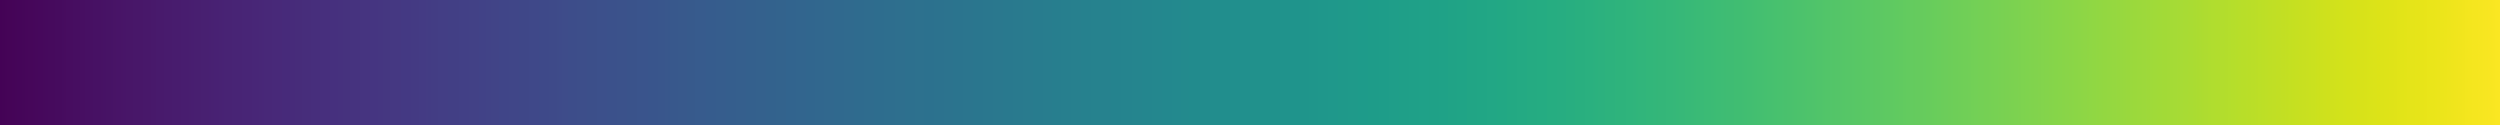 <svg xmlns="http://www.w3.org/2000/svg" height="30" stroke-opacity="1" viewBox="0 0 600 30" font-size="1" width="600" xmlns:xlink="http://www.w3.org/1999/xlink" stroke="rgb(0,0,0)" version="1.1"><defs></defs><defs><linearGradient x2="0.5" y1="0" gradientUnits="userSpaceOnUse" spreadMethod="pad" gradientTransform="matrix(600,-0,0,-30,300,15)" id="gradient0" y2="0" x1="-0.5"><stop stop-opacity="1" offset="0" stop-color="rgb(68,1,84)"/><stop stop-opacity="1" offset="0.004" stop-color="rgb(68,2,86)"/><stop stop-opacity="1" offset="0.008" stop-color="rgb(69,4,87)"/><stop stop-opacity="1" offset="0.012" stop-color="rgb(69,5,89)"/><stop stop-opacity="1" offset="0.016" stop-color="rgb(70,7,90)"/><stop stop-opacity="1" offset="0.02" stop-color="rgb(70,8,92)"/><stop stop-opacity="1" offset="0.024" stop-color="rgb(70,10,93)"/><stop stop-opacity="1" offset="0.028" stop-color="rgb(70,11,94)"/><stop stop-opacity="1" offset="0.031" stop-color="rgb(71,13,96)"/><stop stop-opacity="1" offset="0.035" stop-color="rgb(71,14,97)"/><stop stop-opacity="1" offset="0.039" stop-color="rgb(71,16,99)"/><stop stop-opacity="1" offset="0.043" stop-color="rgb(71,17,100)"/><stop stop-opacity="1" offset="0.047" stop-color="rgb(71,19,101)"/><stop stop-opacity="1" offset="0.051" stop-color="rgb(72,20,103)"/><stop stop-opacity="1" offset="0.055" stop-color="rgb(72,22,104)"/><stop stop-opacity="1" offset="0.059" stop-color="rgb(72,23,105)"/><stop stop-opacity="1" offset="0.063" stop-color="rgb(72,24,106)"/><stop stop-opacity="1" offset="0.067" stop-color="rgb(72,26,108)"/><stop stop-opacity="1" offset="0.071" stop-color="rgb(72,27,109)"/><stop stop-opacity="1" offset="0.074" stop-color="rgb(72,28,110)"/><stop stop-opacity="1" offset="0.078" stop-color="rgb(72,29,111)"/><stop stop-opacity="1" offset="0.082" stop-color="rgb(72,31,112)"/><stop stop-opacity="1" offset="0.086" stop-color="rgb(72,32,113)"/><stop stop-opacity="1" offset="0.09" stop-color="rgb(72,33,115)"/><stop stop-opacity="1" offset="0.094" stop-color="rgb(72,35,116)"/><stop stop-opacity="1" offset="0.098" stop-color="rgb(72,36,117)"/><stop stop-opacity="1" offset="0.102" stop-color="rgb(72,37,118)"/><stop stop-opacity="1" offset="0.106" stop-color="rgb(72,38,119)"/><stop stop-opacity="1" offset="0.11" stop-color="rgb(72,40,120)"/><stop stop-opacity="1" offset="0.114" stop-color="rgb(72,41,121)"/><stop stop-opacity="1" offset="0.118" stop-color="rgb(71,42,122)"/><stop stop-opacity="1" offset="0.122" stop-color="rgb(71,44,122)"/><stop stop-opacity="1" offset="0.126" stop-color="rgb(71,45,123)"/><stop stop-opacity="1" offset="0.129" stop-color="rgb(71,46,124)"/><stop stop-opacity="1" offset="0.133" stop-color="rgb(71,47,125)"/><stop stop-opacity="1" offset="0.137" stop-color="rgb(70,48,126)"/><stop stop-opacity="1" offset="0.141" stop-color="rgb(70,50,126)"/><stop stop-opacity="1" offset="0.145" stop-color="rgb(70,51,127)"/><stop stop-opacity="1" offset="0.149" stop-color="rgb(70,52,128)"/><stop stop-opacity="1" offset="0.153" stop-color="rgb(69,53,129)"/><stop stop-opacity="1" offset="0.157" stop-color="rgb(69,55,129)"/><stop stop-opacity="1" offset="0.161" stop-color="rgb(69,56,130)"/><stop stop-opacity="1" offset="0.165" stop-color="rgb(68,57,131)"/><stop stop-opacity="1" offset="0.169" stop-color="rgb(68,58,131)"/><stop stop-opacity="1" offset="0.172" stop-color="rgb(68,59,132)"/><stop stop-opacity="1" offset="0.176" stop-color="rgb(67,61,132)"/><stop stop-opacity="1" offset="0.18" stop-color="rgb(67,62,133)"/><stop stop-opacity="1" offset="0.184" stop-color="rgb(66,63,133)"/><stop stop-opacity="1" offset="0.188" stop-color="rgb(66,64,134)"/><stop stop-opacity="1" offset="0.192" stop-color="rgb(66,65,134)"/><stop stop-opacity="1" offset="0.196" stop-color="rgb(65,66,135)"/><stop stop-opacity="1" offset="0.2" stop-color="rgb(65,68,135)"/><stop stop-opacity="1" offset="0.204" stop-color="rgb(64,69,136)"/><stop stop-opacity="1" offset="0.208" stop-color="rgb(64,70,136)"/><stop stop-opacity="1" offset="0.212" stop-color="rgb(63,71,136)"/><stop stop-opacity="1" offset="0.216" stop-color="rgb(63,72,137)"/><stop stop-opacity="1" offset="0.22" stop-color="rgb(62,73,137)"/><stop stop-opacity="1" offset="0.224" stop-color="rgb(62,74,137)"/><stop stop-opacity="1" offset="0.228" stop-color="rgb(62,76,138)"/><stop stop-opacity="1" offset="0.231" stop-color="rgb(61,77,138)"/><stop stop-opacity="1" offset="0.235" stop-color="rgb(61,78,138)"/><stop stop-opacity="1" offset="0.239" stop-color="rgb(60,79,138)"/><stop stop-opacity="1" offset="0.243" stop-color="rgb(60,80,139)"/><stop stop-opacity="1" offset="0.247" stop-color="rgb(59,81,139)"/><stop stop-opacity="1" offset="0.251" stop-color="rgb(59,82,139)"/><stop stop-opacity="1" offset="0.255" stop-color="rgb(58,83,139)"/><stop stop-opacity="1" offset="0.259" stop-color="rgb(58,84,140)"/><stop stop-opacity="1" offset="0.263" stop-color="rgb(57,85,140)"/><stop stop-opacity="1" offset="0.267" stop-color="rgb(57,86,140)"/><stop stop-opacity="1" offset="0.271" stop-color="rgb(56,88,140)"/><stop stop-opacity="1" offset="0.275" stop-color="rgb(56,89,140)"/><stop stop-opacity="1" offset="0.278" stop-color="rgb(55,90,140)"/><stop stop-opacity="1" offset="0.282" stop-color="rgb(55,91,141)"/><stop stop-opacity="1" offset="0.286" stop-color="rgb(54,92,141)"/><stop stop-opacity="1" offset="0.29" stop-color="rgb(54,93,141)"/><stop stop-opacity="1" offset="0.294" stop-color="rgb(53,94,141)"/><stop stop-opacity="1" offset="0.298" stop-color="rgb(53,95,141)"/><stop stop-opacity="1" offset="0.302" stop-color="rgb(52,96,141)"/><stop stop-opacity="1" offset="0.306" stop-color="rgb(52,97,141)"/><stop stop-opacity="1" offset="0.31" stop-color="rgb(51,98,141)"/><stop stop-opacity="1" offset="0.314" stop-color="rgb(51,99,141)"/><stop stop-opacity="1" offset="0.318" stop-color="rgb(50,100,142)"/><stop stop-opacity="1" offset="0.322" stop-color="rgb(50,101,142)"/><stop stop-opacity="1" offset="0.326" stop-color="rgb(49,102,142)"/><stop stop-opacity="1" offset="0.329" stop-color="rgb(49,103,142)"/><stop stop-opacity="1" offset="0.333" stop-color="rgb(49,104,142)"/><stop stop-opacity="1" offset="0.337" stop-color="rgb(48,105,142)"/><stop stop-opacity="1" offset="0.341" stop-color="rgb(48,106,142)"/><stop stop-opacity="1" offset="0.345" stop-color="rgb(47,107,142)"/><stop stop-opacity="1" offset="0.349" stop-color="rgb(47,108,142)"/><stop stop-opacity="1" offset="0.353" stop-color="rgb(46,109,142)"/><stop stop-opacity="1" offset="0.357" stop-color="rgb(46,110,142)"/><stop stop-opacity="1" offset="0.361" stop-color="rgb(46,111,142)"/><stop stop-opacity="1" offset="0.365" stop-color="rgb(45,112,142)"/><stop stop-opacity="1" offset="0.369" stop-color="rgb(45,113,142)"/><stop stop-opacity="1" offset="0.372" stop-color="rgb(44,113,142)"/><stop stop-opacity="1" offset="0.377" stop-color="rgb(44,114,142)"/><stop stop-opacity="1" offset="0.38" stop-color="rgb(44,115,142)"/><stop stop-opacity="1" offset="0.384" stop-color="rgb(43,116,142)"/><stop stop-opacity="1" offset="0.388" stop-color="rgb(43,117,142)"/><stop stop-opacity="1" offset="0.392" stop-color="rgb(42,118,142)"/><stop stop-opacity="1" offset="0.396" stop-color="rgb(42,119,142)"/><stop stop-opacity="1" offset="0.4" stop-color="rgb(42,120,142)"/><stop stop-opacity="1" offset="0.404" stop-color="rgb(41,121,142)"/><stop stop-opacity="1" offset="0.408" stop-color="rgb(41,122,142)"/><stop stop-opacity="1" offset="0.412" stop-color="rgb(41,123,142)"/><stop stop-opacity="1" offset="0.416" stop-color="rgb(40,124,142)"/><stop stop-opacity="1" offset="0.42" stop-color="rgb(40,125,142)"/><stop stop-opacity="1" offset="0.423" stop-color="rgb(39,126,142)"/><stop stop-opacity="1" offset="0.427" stop-color="rgb(39,127,142)"/><stop stop-opacity="1" offset="0.431" stop-color="rgb(39,128,142)"/><stop stop-opacity="1" offset="0.435" stop-color="rgb(38,129,142)"/><stop stop-opacity="1" offset="0.439" stop-color="rgb(38,130,142)"/><stop stop-opacity="1" offset="0.443" stop-color="rgb(38,130,142)"/><stop stop-opacity="1" offset="0.447" stop-color="rgb(37,131,142)"/><stop stop-opacity="1" offset="0.451" stop-color="rgb(37,132,142)"/><stop stop-opacity="1" offset="0.455" stop-color="rgb(37,133,142)"/><stop stop-opacity="1" offset="0.459" stop-color="rgb(36,134,142)"/><stop stop-opacity="1" offset="0.463" stop-color="rgb(36,135,142)"/><stop stop-opacity="1" offset="0.467" stop-color="rgb(35,136,142)"/><stop stop-opacity="1" offset="0.471" stop-color="rgb(35,137,142)"/><stop stop-opacity="1" offset="0.474" stop-color="rgb(35,138,141)"/><stop stop-opacity="1" offset="0.478" stop-color="rgb(34,139,141)"/><stop stop-opacity="1" offset="0.482" stop-color="rgb(34,140,141)"/><stop stop-opacity="1" offset="0.486" stop-color="rgb(34,141,141)"/><stop stop-opacity="1" offset="0.49" stop-color="rgb(33,142,141)"/><stop stop-opacity="1" offset="0.494" stop-color="rgb(33,143,141)"/><stop stop-opacity="1" offset="0.498" stop-color="rgb(33,144,141)"/><stop stop-opacity="1" offset="0.502" stop-color="rgb(33,145,140)"/><stop stop-opacity="1" offset="0.506" stop-color="rgb(32,146,140)"/><stop stop-opacity="1" offset="0.51" stop-color="rgb(32,146,140)"/><stop stop-opacity="1" offset="0.514" stop-color="rgb(32,147,140)"/><stop stop-opacity="1" offset="0.518" stop-color="rgb(31,148,140)"/><stop stop-opacity="1" offset="0.522" stop-color="rgb(31,149,139)"/><stop stop-opacity="1" offset="0.525" stop-color="rgb(31,150,139)"/><stop stop-opacity="1" offset="0.529" stop-color="rgb(31,151,139)"/><stop stop-opacity="1" offset="0.533" stop-color="rgb(31,152,139)"/><stop stop-opacity="1" offset="0.537" stop-color="rgb(31,153,138)"/><stop stop-opacity="1" offset="0.541" stop-color="rgb(31,154,138)"/><stop stop-opacity="1" offset="0.545" stop-color="rgb(30,155,138)"/><stop stop-opacity="1" offset="0.549" stop-color="rgb(30,156,137)"/><stop stop-opacity="1" offset="0.553" stop-color="rgb(30,157,137)"/><stop stop-opacity="1" offset="0.557" stop-color="rgb(31,158,137)"/><stop stop-opacity="1" offset="0.561" stop-color="rgb(31,159,136)"/><stop stop-opacity="1" offset="0.565" stop-color="rgb(31,160,136)"/><stop stop-opacity="1" offset="0.569" stop-color="rgb(31,161,136)"/><stop stop-opacity="1" offset="0.573" stop-color="rgb(31,161,135)"/><stop stop-opacity="1" offset="0.577" stop-color="rgb(31,162,135)"/><stop stop-opacity="1" offset="0.58" stop-color="rgb(32,163,134)"/><stop stop-opacity="1" offset="0.584" stop-color="rgb(32,164,134)"/><stop stop-opacity="1" offset="0.588" stop-color="rgb(33,165,133)"/><stop stop-opacity="1" offset="0.592" stop-color="rgb(33,166,133)"/><stop stop-opacity="1" offset="0.596" stop-color="rgb(34,167,133)"/><stop stop-opacity="1" offset="0.6" stop-color="rgb(34,168,132)"/><stop stop-opacity="1" offset="0.604" stop-color="rgb(35,169,131)"/><stop stop-opacity="1" offset="0.608" stop-color="rgb(36,170,131)"/><stop stop-opacity="1" offset="0.612" stop-color="rgb(37,171,130)"/><stop stop-opacity="1" offset="0.616" stop-color="rgb(37,172,130)"/><stop stop-opacity="1" offset="0.62" stop-color="rgb(38,173,129)"/><stop stop-opacity="1" offset="0.624" stop-color="rgb(39,173,129)"/><stop stop-opacity="1" offset="0.627" stop-color="rgb(40,174,128)"/><stop stop-opacity="1" offset="0.631" stop-color="rgb(41,175,127)"/><stop stop-opacity="1" offset="0.635" stop-color="rgb(42,176,127)"/><stop stop-opacity="1" offset="0.639" stop-color="rgb(44,177,126)"/><stop stop-opacity="1" offset="0.643" stop-color="rgb(45,178,125)"/><stop stop-opacity="1" offset="0.647" stop-color="rgb(46,179,124)"/><stop stop-opacity="1" offset="0.651" stop-color="rgb(47,180,124)"/><stop stop-opacity="1" offset="0.655" stop-color="rgb(49,181,123)"/><stop stop-opacity="1" offset="0.659" stop-color="rgb(50,182,122)"/><stop stop-opacity="1" offset="0.663" stop-color="rgb(52,182,121)"/><stop stop-opacity="1" offset="0.667" stop-color="rgb(53,183,121)"/><stop stop-opacity="1" offset="0.671" stop-color="rgb(55,184,120)"/><stop stop-opacity="1" offset="0.674" stop-color="rgb(56,185,119)"/><stop stop-opacity="1" offset="0.678" stop-color="rgb(58,186,118)"/><stop stop-opacity="1" offset="0.682" stop-color="rgb(59,187,117)"/><stop stop-opacity="1" offset="0.686" stop-color="rgb(61,188,116)"/><stop stop-opacity="1" offset="0.69" stop-color="rgb(63,188,115)"/><stop stop-opacity="1" offset="0.694" stop-color="rgb(64,189,114)"/><stop stop-opacity="1" offset="0.698" stop-color="rgb(66,190,113)"/><stop stop-opacity="1" offset="0.702" stop-color="rgb(68,191,112)"/><stop stop-opacity="1" offset="0.706" stop-color="rgb(70,192,111)"/><stop stop-opacity="1" offset="0.71" stop-color="rgb(72,193,110)"/><stop stop-opacity="1" offset="0.714" stop-color="rgb(74,193,109)"/><stop stop-opacity="1" offset="0.718" stop-color="rgb(76,194,108)"/><stop stop-opacity="1" offset="0.722" stop-color="rgb(78,195,107)"/><stop stop-opacity="1" offset="0.726" stop-color="rgb(80,196,106)"/><stop stop-opacity="1" offset="0.729" stop-color="rgb(82,197,105)"/><stop stop-opacity="1" offset="0.733" stop-color="rgb(84,197,104)"/><stop stop-opacity="1" offset="0.737" stop-color="rgb(86,198,103)"/><stop stop-opacity="1" offset="0.741" stop-color="rgb(88,199,101)"/><stop stop-opacity="1" offset="0.745" stop-color="rgb(90,200,100)"/><stop stop-opacity="1" offset="0.749" stop-color="rgb(92,200,99)"/><stop stop-opacity="1" offset="0.753" stop-color="rgb(94,201,98)"/><stop stop-opacity="1" offset="0.757" stop-color="rgb(96,202,96)"/><stop stop-opacity="1" offset="0.761" stop-color="rgb(99,203,95)"/><stop stop-opacity="1" offset="0.765" stop-color="rgb(101,203,94)"/><stop stop-opacity="1" offset="0.769" stop-color="rgb(103,204,92)"/><stop stop-opacity="1" offset="0.772" stop-color="rgb(105,205,91)"/><stop stop-opacity="1" offset="0.776" stop-color="rgb(108,205,90)"/><stop stop-opacity="1" offset="0.78" stop-color="rgb(110,206,88)"/><stop stop-opacity="1" offset="0.784" stop-color="rgb(112,207,87)"/><stop stop-opacity="1" offset="0.788" stop-color="rgb(115,208,86)"/><stop stop-opacity="1" offset="0.792" stop-color="rgb(117,208,84)"/><stop stop-opacity="1" offset="0.796" stop-color="rgb(119,209,83)"/><stop stop-opacity="1" offset="0.8" stop-color="rgb(122,209,81)"/><stop stop-opacity="1" offset="0.804" stop-color="rgb(124,210,80)"/><stop stop-opacity="1" offset="0.808" stop-color="rgb(127,211,78)"/><stop stop-opacity="1" offset="0.812" stop-color="rgb(129,211,77)"/><stop stop-opacity="1" offset="0.816" stop-color="rgb(132,212,75)"/><stop stop-opacity="1" offset="0.82" stop-color="rgb(134,213,73)"/><stop stop-opacity="1" offset="0.824" stop-color="rgb(137,213,72)"/><stop stop-opacity="1" offset="0.828" stop-color="rgb(139,214,70)"/><stop stop-opacity="1" offset="0.831" stop-color="rgb(142,214,69)"/><stop stop-opacity="1" offset="0.835" stop-color="rgb(144,215,67)"/><stop stop-opacity="1" offset="0.839" stop-color="rgb(147,215,65)"/><stop stop-opacity="1" offset="0.843" stop-color="rgb(149,216,64)"/><stop stop-opacity="1" offset="0.847" stop-color="rgb(152,216,62)"/><stop stop-opacity="1" offset="0.851" stop-color="rgb(155,217,60)"/><stop stop-opacity="1" offset="0.855" stop-color="rgb(157,217,59)"/><stop stop-opacity="1" offset="0.859" stop-color="rgb(160,218,57)"/><stop stop-opacity="1" offset="0.863" stop-color="rgb(162,218,55)"/><stop stop-opacity="1" offset="0.867" stop-color="rgb(165,219,54)"/><stop stop-opacity="1" offset="0.871" stop-color="rgb(168,219,52)"/><stop stop-opacity="1" offset="0.875" stop-color="rgb(170,220,50)"/><stop stop-opacity="1" offset="0.878" stop-color="rgb(173,220,48)"/><stop stop-opacity="1" offset="0.882" stop-color="rgb(176,221,47)"/><stop stop-opacity="1" offset="0.886" stop-color="rgb(178,221,45)"/><stop stop-opacity="1" offset="0.89" stop-color="rgb(181,222,43)"/><stop stop-opacity="1" offset="0.894" stop-color="rgb(184,222,41)"/><stop stop-opacity="1" offset="0.898" stop-color="rgb(186,222,40)"/><stop stop-opacity="1" offset="0.902" stop-color="rgb(189,223,38)"/><stop stop-opacity="1" offset="0.906" stop-color="rgb(192,223,37)"/><stop stop-opacity="1" offset="0.91" stop-color="rgb(194,223,35)"/><stop stop-opacity="1" offset="0.914" stop-color="rgb(197,224,33)"/><stop stop-opacity="1" offset="0.918" stop-color="rgb(200,224,32)"/><stop stop-opacity="1" offset="0.922" stop-color="rgb(202,225,31)"/><stop stop-opacity="1" offset="0.925" stop-color="rgb(205,225,29)"/><stop stop-opacity="1" offset="0.929" stop-color="rgb(208,225,28)"/><stop stop-opacity="1" offset="0.933" stop-color="rgb(210,226,27)"/><stop stop-opacity="1" offset="0.937" stop-color="rgb(213,226,26)"/><stop stop-opacity="1" offset="0.941" stop-color="rgb(216,226,25)"/><stop stop-opacity="1" offset="0.945" stop-color="rgb(218,227,25)"/><stop stop-opacity="1" offset="0.949" stop-color="rgb(221,227,24)"/><stop stop-opacity="1" offset="0.953" stop-color="rgb(223,227,24)"/><stop stop-opacity="1" offset="0.957" stop-color="rgb(226,228,24)"/><stop stop-opacity="1" offset="0.961" stop-color="rgb(229,228,25)"/><stop stop-opacity="1" offset="0.965" stop-color="rgb(231,228,25)"/><stop stop-opacity="1" offset="0.969" stop-color="rgb(234,229,26)"/><stop stop-opacity="1" offset="0.973" stop-color="rgb(236,229,27)"/><stop stop-opacity="1" offset="0.977" stop-color="rgb(239,229,28)"/><stop stop-opacity="1" offset="0.98" stop-color="rgb(241,229,29)"/><stop stop-opacity="1" offset="0.984" stop-color="rgb(244,230,30)"/><stop stop-opacity="1" offset="0.988" stop-color="rgb(246,230,32)"/><stop stop-opacity="1" offset="0.992" stop-color="rgb(248,230,33)"/><stop stop-opacity="1" offset="0.996" stop-color="rgb(251,231,35)"/><stop stop-opacity="1" offset="1" stop-color="rgb(253,231,37)"/></linearGradient></defs><g fill-opacity="1" stroke-width="0.0" fill="url(#gradient0)"><path d="M 600,30 l -0,-30 h -600 l -0,30 Z"/></g></svg>